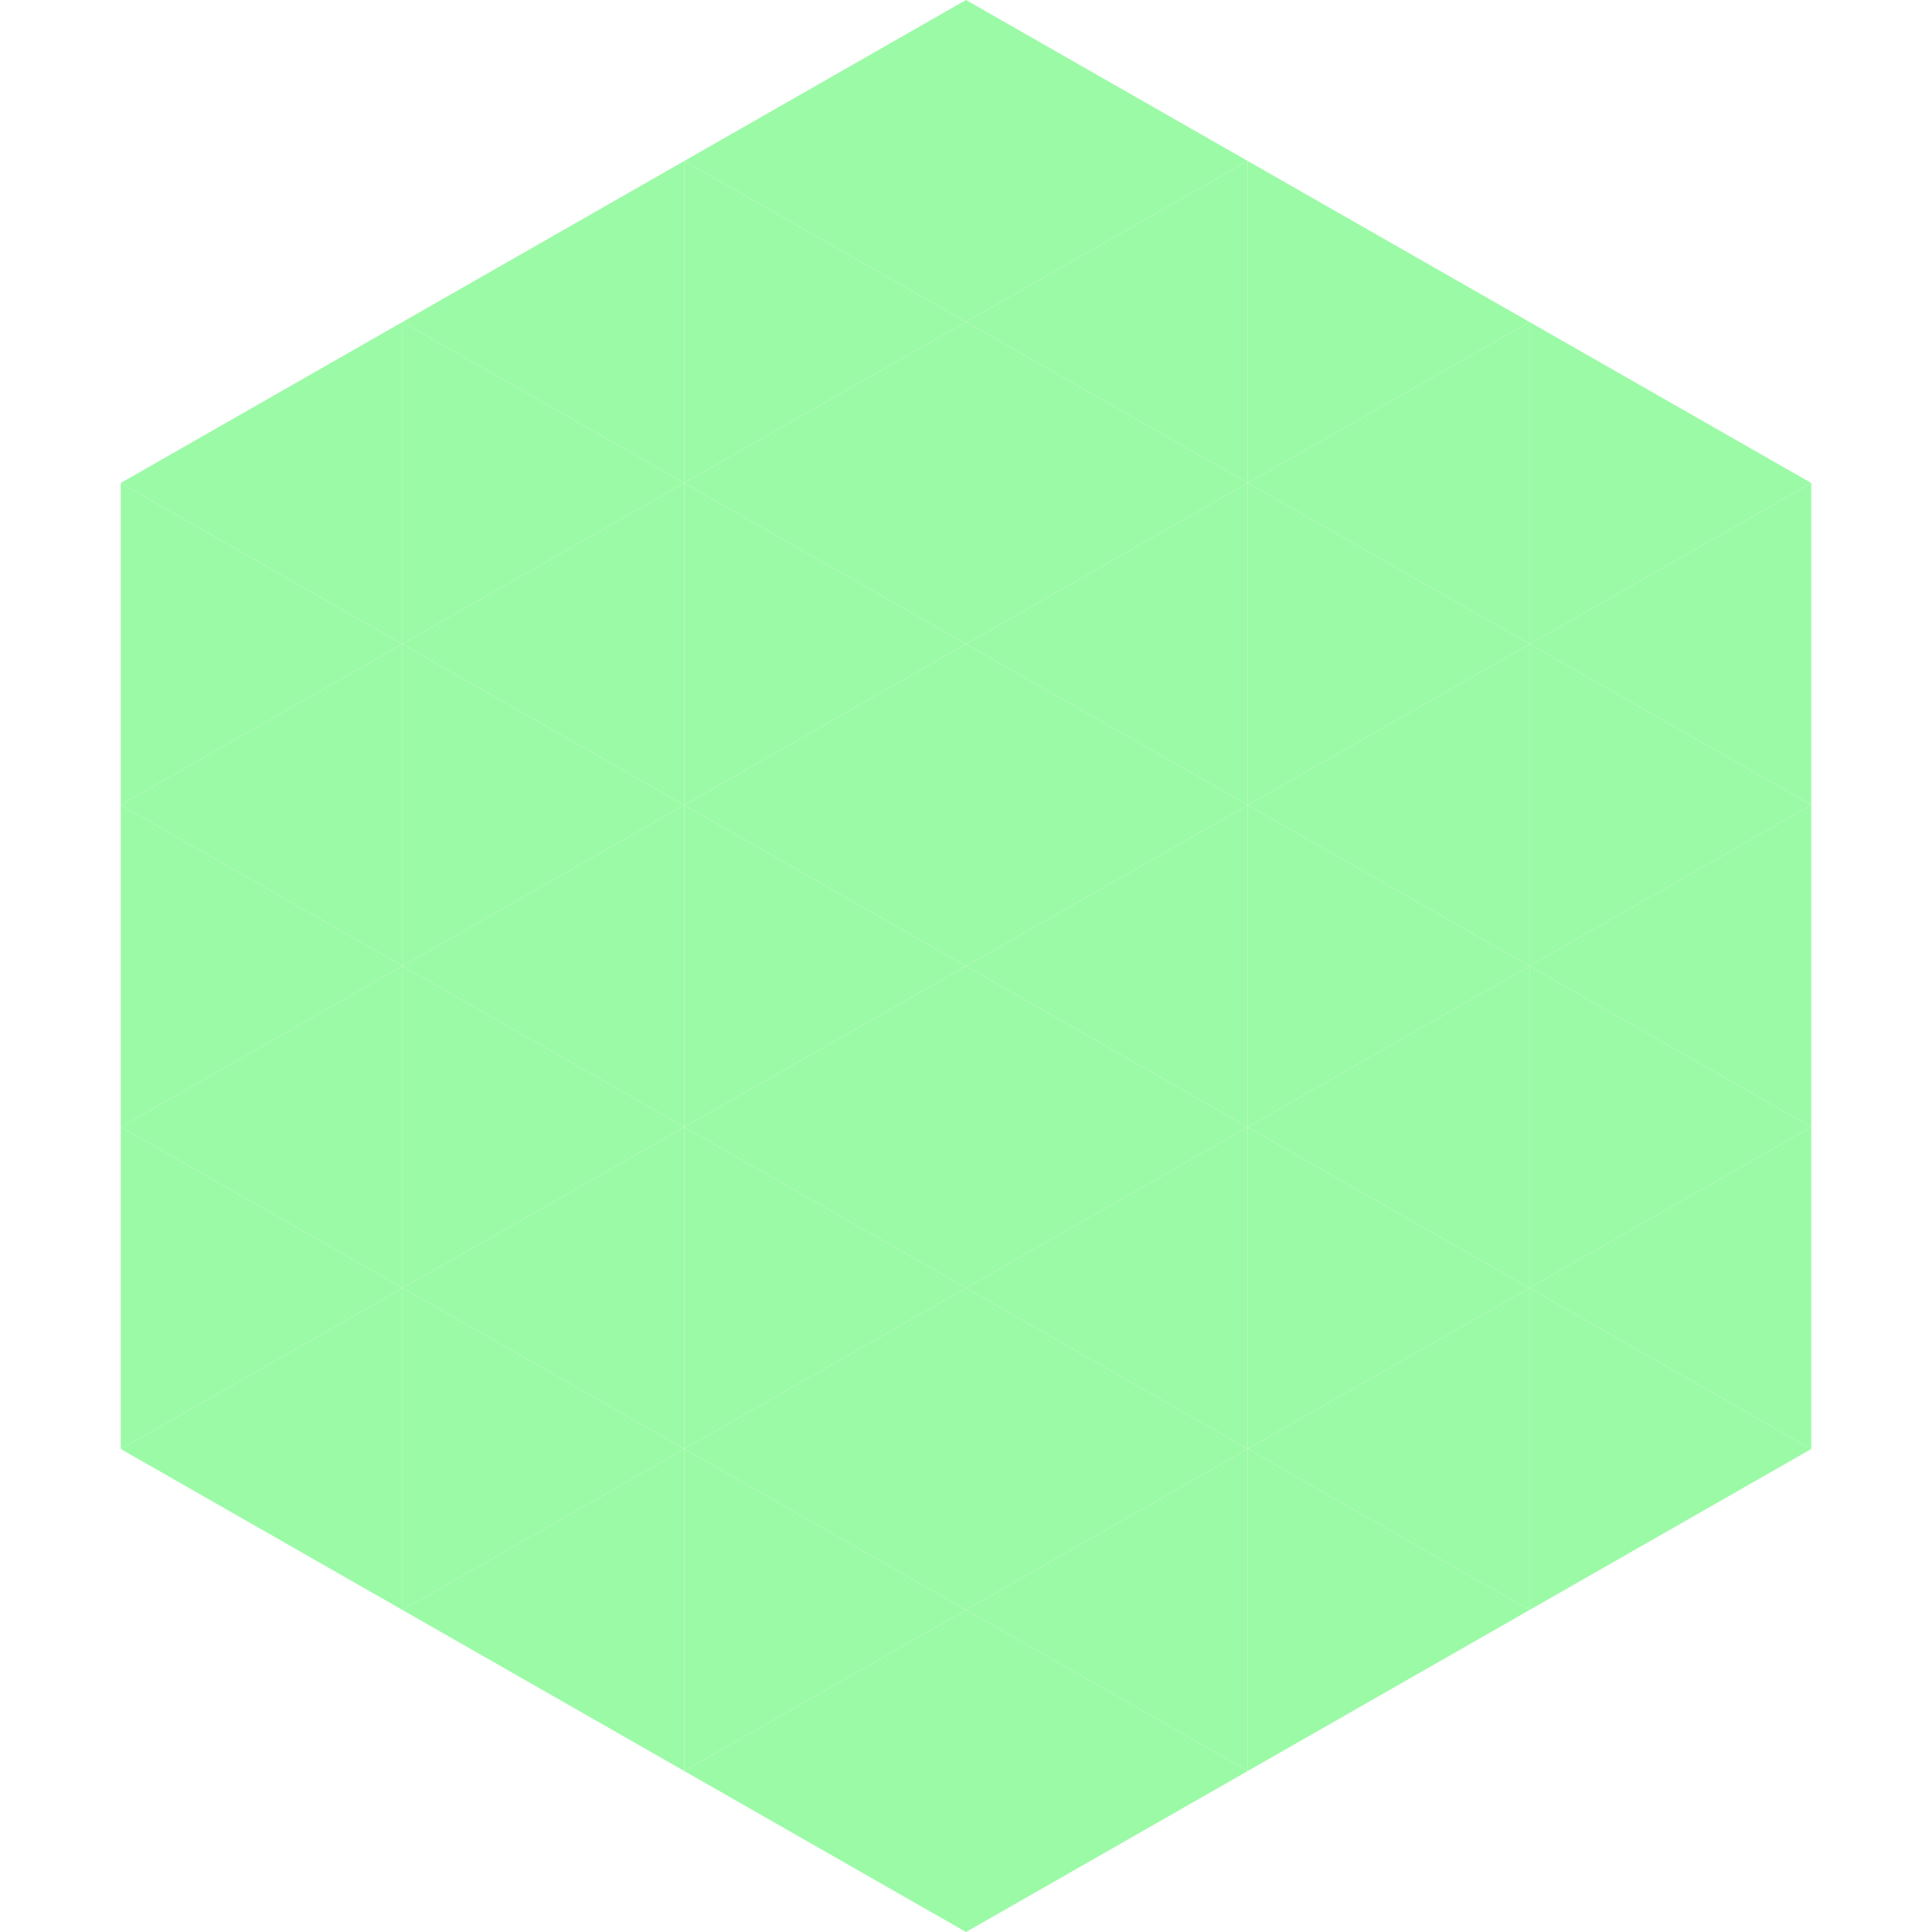 <?xml version="1.0"?>
<!-- Generated by SVGo -->
<svg width="240" height="240"
     xmlns="http://www.w3.org/2000/svg"
     xmlns:xlink="http://www.w3.org/1999/xlink">
<polygon points="50,40 15,60 50,80" style="fill:rgb(155,250,166)" />
<polygon points="190,40 225,60 190,80" style="fill:rgb(155,250,166)" />
<polygon points="15,60 50,80 15,100" style="fill:rgb(155,250,166)" />
<polygon points="225,60 190,80 225,100" style="fill:rgb(155,250,166)" />
<polygon points="50,80 15,100 50,120" style="fill:rgb(155,250,166)" />
<polygon points="190,80 225,100 190,120" style="fill:rgb(155,250,166)" />
<polygon points="15,100 50,120 15,140" style="fill:rgb(155,250,166)" />
<polygon points="225,100 190,120 225,140" style="fill:rgb(155,250,166)" />
<polygon points="50,120 15,140 50,160" style="fill:rgb(155,250,166)" />
<polygon points="190,120 225,140 190,160" style="fill:rgb(155,250,166)" />
<polygon points="15,140 50,160 15,180" style="fill:rgb(155,250,166)" />
<polygon points="225,140 190,160 225,180" style="fill:rgb(155,250,166)" />
<polygon points="50,160 15,180 50,200" style="fill:rgb(155,250,166)" />
<polygon points="190,160 225,180 190,200" style="fill:rgb(155,250,166)" />
<polygon points="15,180 50,200 15,220" style="fill:rgb(255,255,255); fill-opacity:0" />
<polygon points="225,180 190,200 225,220" style="fill:rgb(255,255,255); fill-opacity:0" />
<polygon points="50,0 85,20 50,40" style="fill:rgb(255,255,255); fill-opacity:0" />
<polygon points="190,0 155,20 190,40" style="fill:rgb(255,255,255); fill-opacity:0" />
<polygon points="85,20 50,40 85,60" style="fill:rgb(155,250,166)" />
<polygon points="155,20 190,40 155,60" style="fill:rgb(155,250,166)" />
<polygon points="50,40 85,60 50,80" style="fill:rgb(155,250,166)" />
<polygon points="190,40 155,60 190,80" style="fill:rgb(155,250,166)" />
<polygon points="85,60 50,80 85,100" style="fill:rgb(155,250,166)" />
<polygon points="155,60 190,80 155,100" style="fill:rgb(155,250,166)" />
<polygon points="50,80 85,100 50,120" style="fill:rgb(155,250,166)" />
<polygon points="190,80 155,100 190,120" style="fill:rgb(155,250,166)" />
<polygon points="85,100 50,120 85,140" style="fill:rgb(155,250,166)" />
<polygon points="155,100 190,120 155,140" style="fill:rgb(155,250,166)" />
<polygon points="50,120 85,140 50,160" style="fill:rgb(155,250,166)" />
<polygon points="190,120 155,140 190,160" style="fill:rgb(155,250,166)" />
<polygon points="85,140 50,160 85,180" style="fill:rgb(155,250,166)" />
<polygon points="155,140 190,160 155,180" style="fill:rgb(155,250,166)" />
<polygon points="50,160 85,180 50,200" style="fill:rgb(155,250,166)" />
<polygon points="190,160 155,180 190,200" style="fill:rgb(155,250,166)" />
<polygon points="85,180 50,200 85,220" style="fill:rgb(155,250,166)" />
<polygon points="155,180 190,200 155,220" style="fill:rgb(155,250,166)" />
<polygon points="120,0 85,20 120,40" style="fill:rgb(155,250,166)" />
<polygon points="120,0 155,20 120,40" style="fill:rgb(155,250,166)" />
<polygon points="85,20 120,40 85,60" style="fill:rgb(155,250,166)" />
<polygon points="155,20 120,40 155,60" style="fill:rgb(155,250,166)" />
<polygon points="120,40 85,60 120,80" style="fill:rgb(155,250,166)" />
<polygon points="120,40 155,60 120,80" style="fill:rgb(155,250,166)" />
<polygon points="85,60 120,80 85,100" style="fill:rgb(155,250,166)" />
<polygon points="155,60 120,80 155,100" style="fill:rgb(155,250,166)" />
<polygon points="120,80 85,100 120,120" style="fill:rgb(155,250,166)" />
<polygon points="120,80 155,100 120,120" style="fill:rgb(155,250,166)" />
<polygon points="85,100 120,120 85,140" style="fill:rgb(155,250,166)" />
<polygon points="155,100 120,120 155,140" style="fill:rgb(155,250,166)" />
<polygon points="120,120 85,140 120,160" style="fill:rgb(155,250,166)" />
<polygon points="120,120 155,140 120,160" style="fill:rgb(155,250,166)" />
<polygon points="85,140 120,160 85,180" style="fill:rgb(155,250,166)" />
<polygon points="155,140 120,160 155,180" style="fill:rgb(155,250,166)" />
<polygon points="120,160 85,180 120,200" style="fill:rgb(155,250,166)" />
<polygon points="120,160 155,180 120,200" style="fill:rgb(155,250,166)" />
<polygon points="85,180 120,200 85,220" style="fill:rgb(155,250,166)" />
<polygon points="155,180 120,200 155,220" style="fill:rgb(155,250,166)" />
<polygon points="120,200 85,220 120,240" style="fill:rgb(155,250,166)" />
<polygon points="120,200 155,220 120,240" style="fill:rgb(155,250,166)" />
<polygon points="85,220 120,240 85,260" style="fill:rgb(255,255,255); fill-opacity:0" />
<polygon points="155,220 120,240 155,260" style="fill:rgb(255,255,255); fill-opacity:0" />
</svg>
